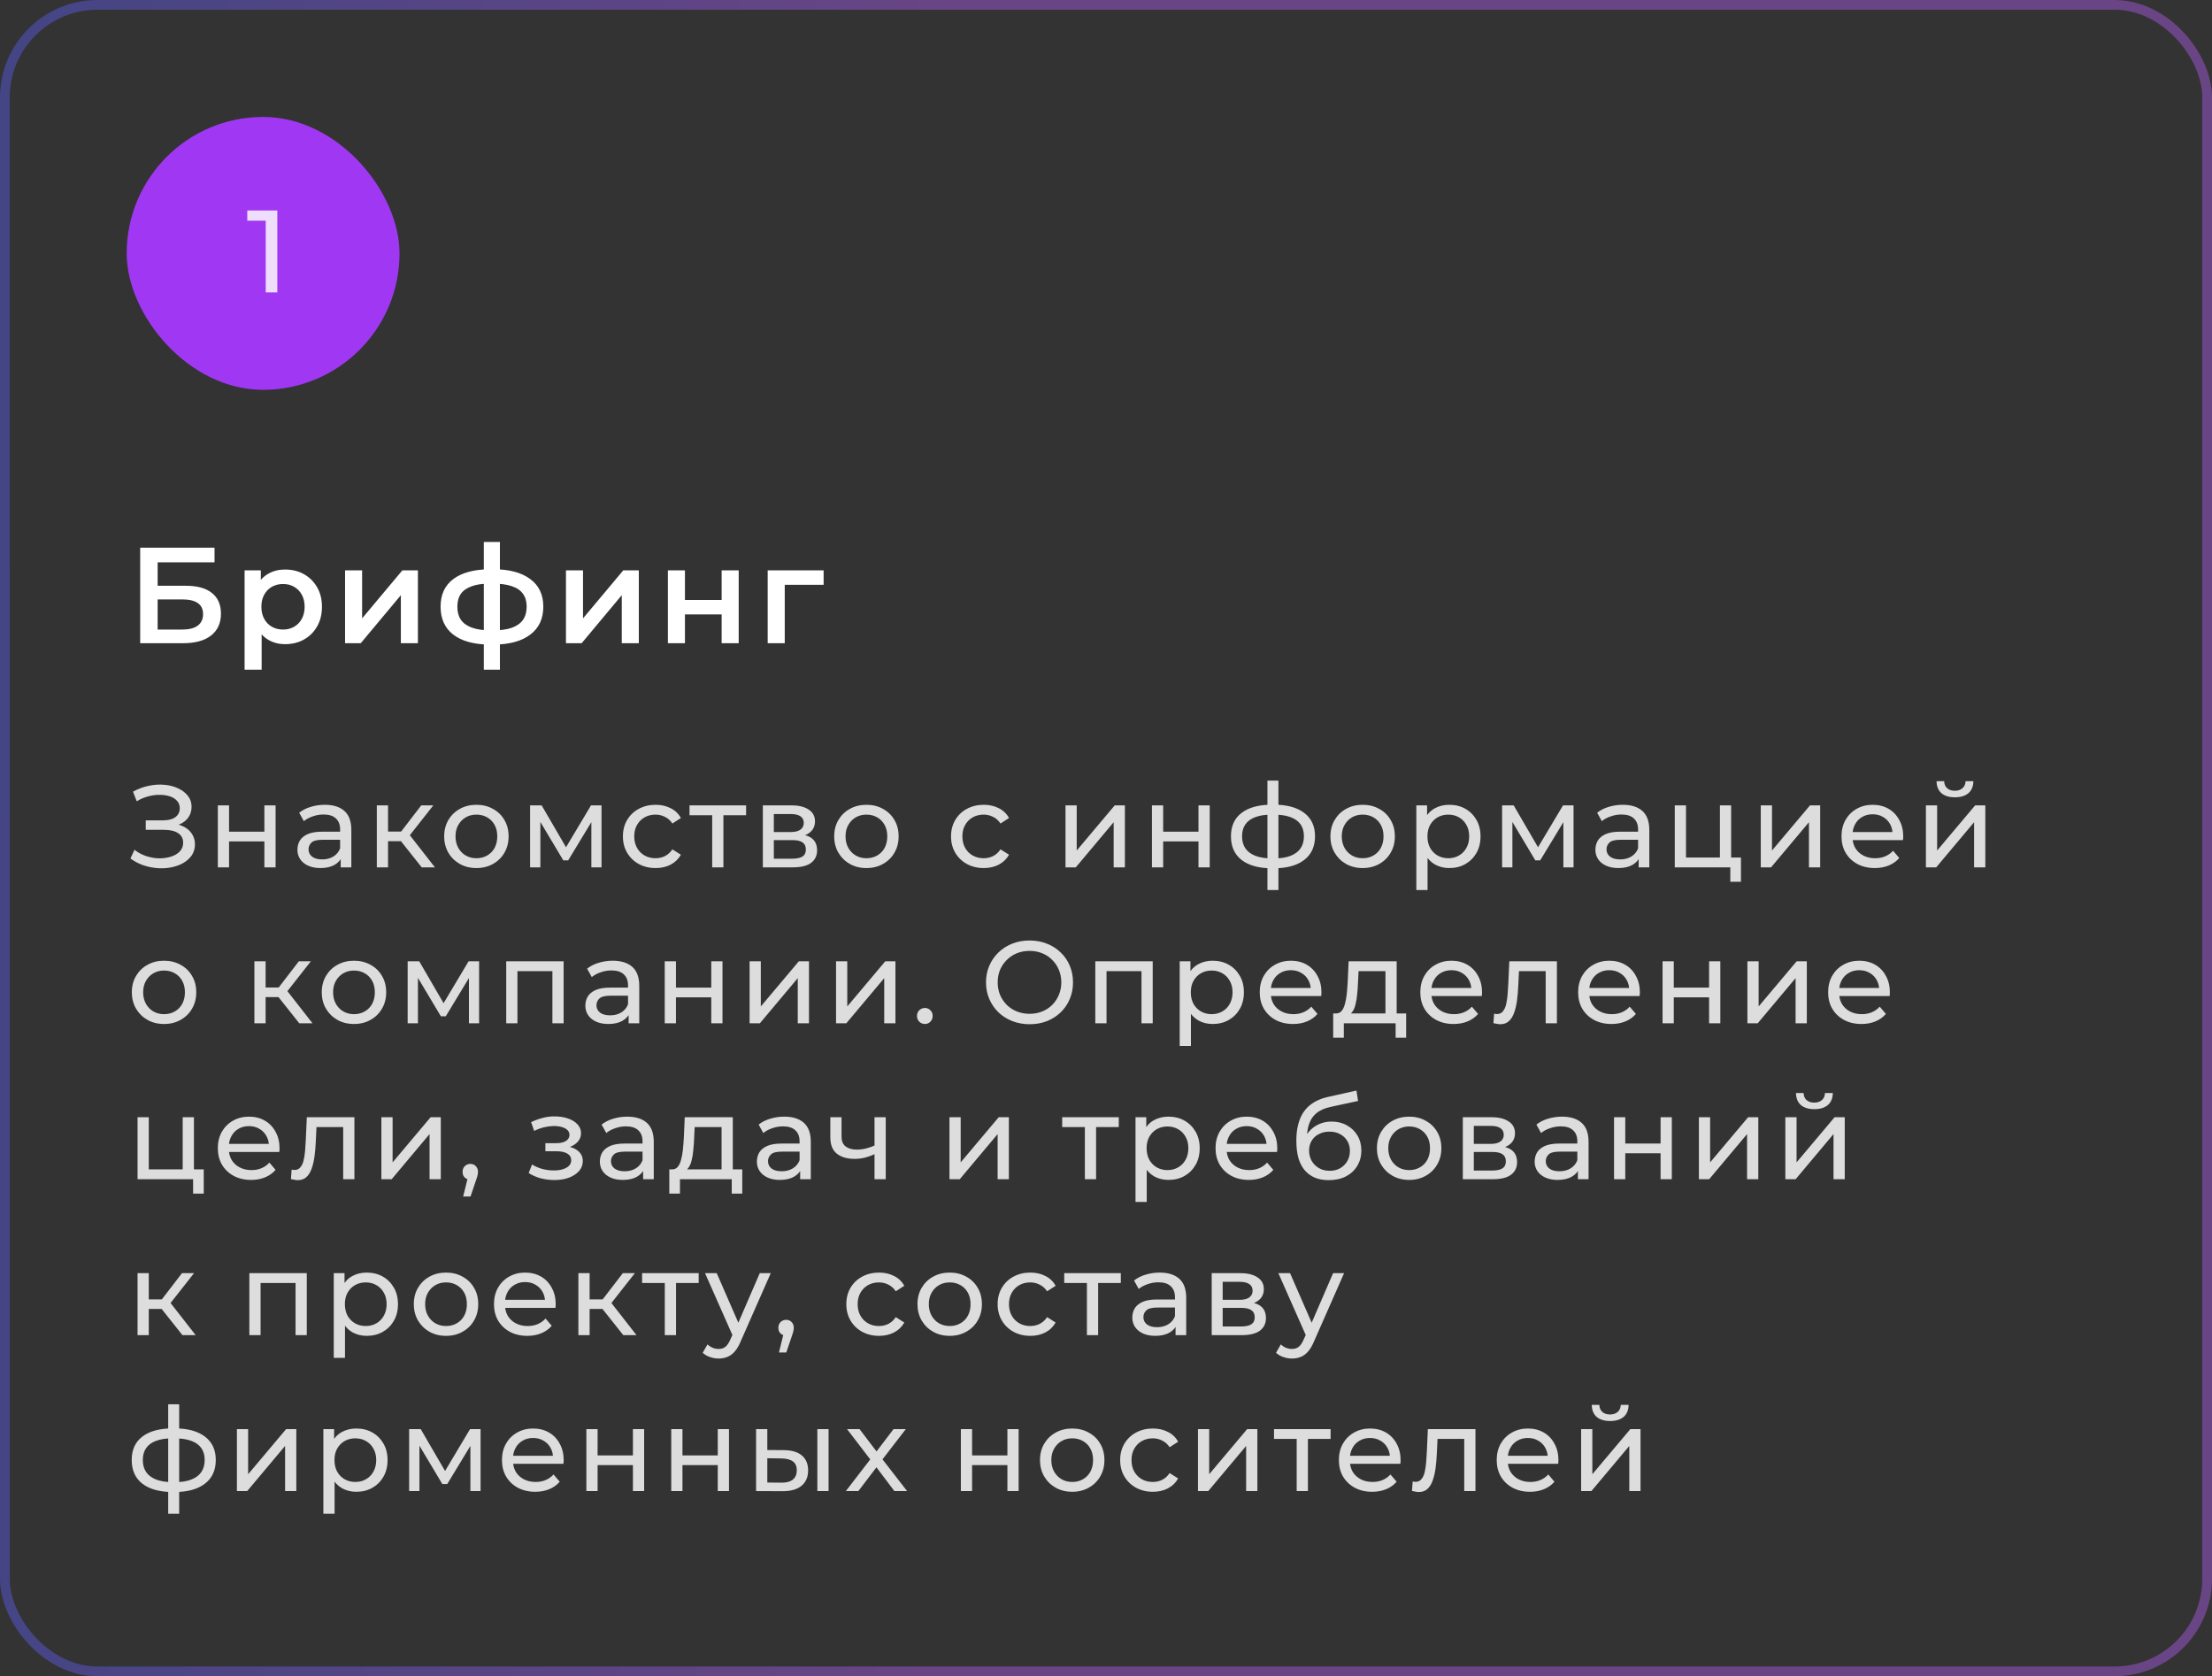 <?xml version="1.0" encoding="UTF-8"?> <svg xmlns="http://www.w3.org/2000/svg" width="227" height="172" viewBox="0 0 227 172" fill="none"><rect x="0" y="0" width="227" height="172" fill="#333333" stroke="none"/> <path d="M14.386 66V56.2H22.016V57.698H16.178V60.106H19.076C20.252 60.106 21.143 60.353 21.75 60.848C22.366 61.333 22.674 62.043 22.674 62.976C22.674 63.937 22.333 64.684 21.652 65.216C20.98 65.739 20.028 66 18.796 66H14.386ZM16.178 64.6H18.698C19.398 64.6 19.93 64.465 20.294 64.194C20.658 63.923 20.84 63.531 20.84 63.018C20.84 62.01 20.126 61.506 18.698 61.506H16.178V64.6ZM29.245 66.098C28.638 66.098 28.083 65.958 27.579 65.678C27.084 65.398 26.688 64.978 26.389 64.418C26.1 63.849 25.955 63.13 25.955 62.262C25.955 61.385 26.095 60.666 26.375 60.106C26.664 59.546 27.056 59.131 27.551 58.86C28.046 58.58 28.61 58.44 29.245 58.44C29.982 58.44 30.631 58.599 31.191 58.916C31.76 59.233 32.208 59.677 32.535 60.246C32.871 60.815 33.039 61.487 33.039 62.262C33.039 63.037 32.871 63.713 32.535 64.292C32.208 64.861 31.76 65.305 31.191 65.622C30.631 65.939 29.982 66.098 29.245 66.098ZM25.101 68.716V58.524H26.767V60.288L26.711 62.276L26.851 64.264V68.716H25.101ZM29.049 64.6C29.469 64.6 29.842 64.507 30.169 64.32C30.505 64.133 30.771 63.863 30.967 63.508C31.163 63.153 31.261 62.738 31.261 62.262C31.261 61.777 31.163 61.361 30.967 61.016C30.771 60.661 30.505 60.391 30.169 60.204C29.842 60.017 29.469 59.924 29.049 59.924C28.629 59.924 28.251 60.017 27.915 60.204C27.579 60.391 27.313 60.661 27.117 61.016C26.921 61.361 26.823 61.777 26.823 62.262C26.823 62.738 26.921 63.153 27.117 63.508C27.313 63.863 27.579 64.133 27.915 64.32C28.251 64.507 28.629 64.6 29.049 64.6ZM35.411 66V58.524H37.161V63.452L41.291 58.524H42.887V66H41.137V61.072L37.021 66H35.411ZM50.617 66.14C50.607 66.14 50.565 66.14 50.491 66.14C50.425 66.14 50.36 66.14 50.295 66.14C50.239 66.14 50.201 66.14 50.183 66.14C48.605 66.121 47.383 65.781 46.515 65.118C45.647 64.446 45.213 63.489 45.213 62.248C45.213 61.016 45.647 60.073 46.515 59.42C47.383 58.767 48.619 58.431 50.225 58.412C50.243 58.412 50.281 58.412 50.337 58.412C50.402 58.412 50.463 58.412 50.519 58.412C50.584 58.412 50.621 58.412 50.631 58.412C52.245 58.412 53.501 58.743 54.397 59.406C55.302 60.059 55.755 61.007 55.755 62.248C55.755 63.499 55.302 64.46 54.397 65.132C53.501 65.804 52.241 66.14 50.617 66.14ZM50.561 64.684C51.354 64.684 52.007 64.595 52.521 64.418C53.034 64.231 53.417 63.961 53.669 63.606C53.921 63.242 54.047 62.789 54.047 62.248C54.047 61.716 53.921 61.277 53.669 60.932C53.417 60.577 53.034 60.316 52.521 60.148C52.007 59.971 51.354 59.882 50.561 59.882C50.542 59.882 50.495 59.882 50.421 59.882C50.355 59.882 50.313 59.882 50.295 59.882C49.52 59.882 48.885 59.975 48.391 60.162C47.896 60.339 47.527 60.601 47.285 60.946C47.051 61.291 46.935 61.725 46.935 62.248C46.935 62.78 47.051 63.223 47.285 63.578C47.527 63.933 47.896 64.203 48.391 64.39C48.895 64.577 49.529 64.675 50.295 64.684C50.313 64.684 50.355 64.684 50.421 64.684C50.495 64.684 50.542 64.684 50.561 64.684ZM49.651 68.716V55.612H51.303V68.716H49.651ZM58.081 66V58.524H59.831V63.452L63.961 58.524H65.557V66H63.807V61.072L59.691 66H58.081ZM68.541 66V58.524H70.291V61.562H74.057V58.524H75.807V66H74.057V63.046H70.291V66H68.541ZM78.782 66V58.524H84.522V60.008H80.126L80.532 59.616V66H78.782Z" fill="white"></path> <path opacity="0.83" d="M13.384 88.088L13.804 87.2C14.172 87.488 14.576 87.704 15.016 87.848C15.464 87.992 15.908 88.068 16.348 88.076C16.788 88.076 17.192 88.016 17.56 87.896C17.936 87.776 18.236 87.596 18.46 87.356C18.684 87.116 18.796 86.82 18.796 86.468C18.796 86.036 18.62 85.708 18.268 85.484C17.924 85.26 17.444 85.148 16.828 85.148H14.956V84.176H16.744C17.28 84.176 17.696 84.068 17.992 83.852C18.296 83.628 18.448 83.32 18.448 82.928C18.448 82.632 18.356 82.384 18.172 82.184C17.996 81.976 17.752 81.82 17.44 81.716C17.136 81.612 16.788 81.56 16.396 81.56C16.012 81.552 15.616 81.604 15.208 81.716C14.8 81.82 14.408 81.988 14.032 82.22L13.648 81.236C14.16 80.948 14.692 80.748 15.244 80.636C15.804 80.516 16.344 80.48 16.864 80.528C17.384 80.568 17.852 80.688 18.268 80.888C18.692 81.08 19.028 81.336 19.276 81.656C19.532 81.968 19.66 82.344 19.66 82.784C19.66 83.184 19.556 83.54 19.348 83.852C19.14 84.156 18.852 84.392 18.484 84.56C18.116 84.72 17.688 84.8 17.2 84.8L17.248 84.476C17.808 84.476 18.292 84.568 18.7 84.752C19.116 84.928 19.436 85.18 19.66 85.508C19.892 85.836 20.008 86.216 20.008 86.648C20.008 87.056 19.904 87.42 19.696 87.74C19.488 88.052 19.204 88.316 18.844 88.532C18.492 88.74 18.088 88.892 17.632 88.988C17.184 89.084 16.712 89.116 16.216 89.084C15.72 89.052 15.228 88.956 14.74 88.796C14.26 88.636 13.808 88.4 13.384 88.088ZM22.355 89V82.64H23.507V85.34H27.131V82.64H28.283V89H27.131V86.336H23.507V89H22.355ZM34.963 89V87.656L34.903 87.404V85.112C34.903 84.624 34.759 84.248 34.471 83.984C34.191 83.712 33.767 83.576 33.199 83.576C32.823 83.576 32.455 83.64 32.095 83.768C31.735 83.888 31.431 84.052 31.183 84.26L30.703 83.396C31.031 83.132 31.423 82.932 31.879 82.796C32.343 82.652 32.827 82.58 33.331 82.58C34.203 82.58 34.875 82.792 35.347 83.216C35.819 83.64 36.055 84.288 36.055 85.16V89H34.963ZM32.875 89.072C32.403 89.072 31.987 88.992 31.627 88.832C31.275 88.672 31.003 88.452 30.811 88.172C30.619 87.884 30.523 87.56 30.523 87.2C30.523 86.856 30.603 86.544 30.763 86.264C30.931 85.984 31.199 85.76 31.567 85.592C31.943 85.424 32.447 85.34 33.079 85.34H35.095V86.168H33.127C32.551 86.168 32.163 86.264 31.963 86.456C31.763 86.648 31.663 86.88 31.663 87.152C31.663 87.464 31.787 87.716 32.035 87.908C32.283 88.092 32.627 88.184 33.067 88.184C33.499 88.184 33.875 88.088 34.195 87.896C34.523 87.704 34.759 87.424 34.903 87.056L35.131 87.848C34.979 88.224 34.711 88.524 34.327 88.748C33.943 88.964 33.459 89.072 32.875 89.072ZM43.278 89L40.818 85.904L41.766 85.328L44.634 89H43.278ZM38.67 89V82.64H39.822V89H38.67ZM39.474 86.312V85.328H41.574V86.312H39.474ZM41.862 85.952L40.794 85.808L43.23 82.64H44.466L41.862 85.952ZM48.895 89.072C48.255 89.072 47.687 88.932 47.191 88.652C46.694 88.372 46.303 87.988 46.014 87.5C45.727 87.004 45.583 86.444 45.583 85.82C45.583 85.188 45.727 84.628 46.014 84.14C46.303 83.652 46.694 83.272 47.191 83C47.687 82.72 48.255 82.58 48.895 82.58C49.526 82.58 50.09 82.72 50.587 83C51.09 83.272 51.483 83.652 51.763 84.14C52.05 84.62 52.194 85.18 52.194 85.82C52.194 86.452 52.05 87.012 51.763 87.5C51.483 87.988 51.09 88.372 50.587 88.652C50.09 88.932 49.526 89.072 48.895 89.072ZM48.895 88.064C49.303 88.064 49.666 87.972 49.986 87.788C50.315 87.604 50.571 87.344 50.755 87.008C50.938 86.664 51.031 86.268 51.031 85.82C51.031 85.364 50.938 84.972 50.755 84.644C50.571 84.308 50.315 84.048 49.986 83.864C49.666 83.68 49.303 83.588 48.895 83.588C48.486 83.588 48.123 83.68 47.803 83.864C47.483 84.048 47.227 84.308 47.035 84.644C46.843 84.972 46.746 85.364 46.746 85.82C46.746 86.268 46.843 86.664 47.035 87.008C47.227 87.344 47.483 87.604 47.803 87.788C48.123 87.972 48.486 88.064 48.895 88.064ZM54.398 89V82.64H55.586L58.322 87.344H57.842L60.65 82.64H61.73V89H60.686V83.936L60.878 84.044L58.31 88.28H57.806L55.226 83.96L55.454 83.912V89H54.398ZM67.284 89.072C66.636 89.072 66.056 88.932 65.544 88.652C65.04 88.372 64.644 87.988 64.356 87.5C64.068 87.012 63.924 86.452 63.924 85.82C63.924 85.188 64.068 84.628 64.356 84.14C64.644 83.652 65.04 83.272 65.544 83C66.056 82.72 66.636 82.58 67.284 82.58C67.86 82.58 68.372 82.696 68.82 82.928C69.276 83.152 69.628 83.488 69.876 83.936L69 84.5C68.792 84.188 68.536 83.96 68.232 83.816C67.936 83.664 67.616 83.588 67.272 83.588C66.856 83.588 66.484 83.68 66.156 83.864C65.828 84.048 65.568 84.308 65.376 84.644C65.184 84.972 65.088 85.364 65.088 85.82C65.088 86.276 65.184 86.672 65.376 87.008C65.568 87.344 65.828 87.604 66.156 87.788C66.484 87.972 66.856 88.064 67.272 88.064C67.616 88.064 67.936 87.992 68.232 87.848C68.536 87.696 68.792 87.464 69 87.152L69.876 87.704C69.628 88.144 69.276 88.484 68.82 88.724C68.372 88.956 67.86 89.072 67.284 89.072ZM73.086 89V83.348L73.374 83.648H70.758V82.64H76.566V83.648H73.962L74.238 83.348V89H73.086ZM78.284 89V82.64H81.236C81.98 82.64 82.564 82.784 82.988 83.072C83.42 83.352 83.636 83.752 83.636 84.272C83.636 84.792 83.432 85.196 83.024 85.484C82.624 85.764 82.092 85.904 81.428 85.904L81.608 85.592C82.368 85.592 82.932 85.732 83.3 86.012C83.668 86.292 83.852 86.704 83.852 87.248C83.852 87.8 83.644 88.232 83.228 88.544C82.82 88.848 82.192 89 81.344 89H78.284ZM79.412 88.112H81.26C81.74 88.112 82.1 88.04 82.34 87.896C82.58 87.744 82.7 87.504 82.7 87.176C82.7 86.84 82.588 86.596 82.364 86.444C82.148 86.284 81.804 86.204 81.332 86.204H79.412V88.112ZM79.412 85.376H81.14C81.58 85.376 81.912 85.296 82.136 85.136C82.368 84.968 82.484 84.736 82.484 84.44C82.484 84.136 82.368 83.908 82.136 83.756C81.912 83.604 81.58 83.528 81.14 83.528H79.412V85.376ZM88.919 89.072C88.279 89.072 87.711 88.932 87.215 88.652C86.719 88.372 86.327 87.988 86.039 87.5C85.751 87.004 85.607 86.444 85.607 85.82C85.607 85.188 85.751 84.628 86.039 84.14C86.327 83.652 86.719 83.272 87.215 83C87.711 82.72 88.279 82.58 88.919 82.58C89.551 82.58 90.115 82.72 90.611 83C91.115 83.272 91.507 83.652 91.787 84.14C92.075 84.62 92.219 85.18 92.219 85.82C92.219 86.452 92.075 87.012 91.787 87.5C91.507 87.988 91.115 88.372 90.611 88.652C90.115 88.932 89.551 89.072 88.919 89.072ZM88.919 88.064C89.327 88.064 89.691 87.972 90.011 87.788C90.339 87.604 90.595 87.344 90.779 87.008C90.963 86.664 91.055 86.268 91.055 85.82C91.055 85.364 90.963 84.972 90.779 84.644C90.595 84.308 90.339 84.048 90.011 83.864C89.691 83.68 89.327 83.588 88.919 83.588C88.511 83.588 88.147 83.68 87.827 83.864C87.507 84.048 87.251 84.308 87.059 84.644C86.867 84.972 86.771 85.364 86.771 85.82C86.771 86.268 86.867 86.664 87.059 87.008C87.251 87.344 87.507 87.604 87.827 87.788C88.147 87.972 88.511 88.064 88.919 88.064ZM100.957 89.072C100.309 89.072 99.729 88.932 99.217 88.652C98.713 88.372 98.317 87.988 98.029 87.5C97.741 87.012 97.597 86.452 97.597 85.82C97.597 85.188 97.741 84.628 98.029 84.14C98.317 83.652 98.713 83.272 99.217 83C99.729 82.72 100.309 82.58 100.957 82.58C101.533 82.58 102.045 82.696 102.493 82.928C102.949 83.152 103.301 83.488 103.549 83.936L102.673 84.5C102.465 84.188 102.209 83.96 101.905 83.816C101.609 83.664 101.289 83.588 100.945 83.588C100.529 83.588 100.157 83.68 99.829 83.864C99.501 84.048 99.241 84.308 99.049 84.644C98.857 84.972 98.761 85.364 98.761 85.82C98.761 86.276 98.857 86.672 99.049 87.008C99.241 87.344 99.501 87.604 99.829 87.788C100.157 87.972 100.529 88.064 100.945 88.064C101.289 88.064 101.609 87.992 101.905 87.848C102.209 87.696 102.465 87.464 102.673 87.152L103.549 87.704C103.301 88.144 102.949 88.484 102.493 88.724C102.045 88.956 101.533 89.072 100.957 89.072ZM109.343 89V82.64H110.495V87.272L114.395 82.64H115.439V89H114.287V84.368L110.399 89H109.343ZM118.215 89V82.64H119.367V85.34H122.991V82.64H124.143V89H122.991V86.336H119.367V89H118.215ZM130.715 89.096C130.707 89.096 130.679 89.096 130.631 89.096C130.591 89.096 130.551 89.096 130.511 89.096C130.471 89.096 130.447 89.096 130.439 89.096C129.135 89.08 128.123 88.792 127.403 88.232C126.683 87.664 126.323 86.856 126.323 85.808C126.323 84.768 126.683 83.972 127.403 83.42C128.131 82.86 129.155 82.576 130.475 82.568C130.491 82.568 130.515 82.568 130.547 82.568C130.587 82.568 130.623 82.568 130.655 82.568C130.695 82.568 130.719 82.568 130.727 82.568C132.063 82.568 133.099 82.848 133.835 83.408C134.579 83.968 134.951 84.768 134.951 85.808C134.951 86.864 134.579 87.676 133.835 88.244C133.091 88.812 132.051 89.096 130.715 89.096ZM130.691 88.088C131.387 88.088 131.963 88 132.419 87.824C132.883 87.648 133.231 87.392 133.463 87.056C133.695 86.72 133.811 86.304 133.811 85.808C133.811 85.32 133.695 84.912 133.463 84.584C133.231 84.256 132.883 84.008 132.419 83.84C131.963 83.672 131.387 83.588 130.691 83.588C130.675 83.588 130.643 83.588 130.595 83.588C130.547 83.588 130.519 83.588 130.511 83.588C129.831 83.588 129.263 83.676 128.807 83.852C128.359 84.02 128.023 84.268 127.799 84.596C127.575 84.924 127.463 85.328 127.463 85.808C127.463 86.296 127.575 86.708 127.799 87.044C128.031 87.38 128.371 87.636 128.819 87.812C129.275 87.988 129.839 88.08 130.511 88.088C130.527 88.088 130.555 88.088 130.595 88.088C130.643 88.088 130.675 88.088 130.691 88.088ZM130.067 91.328V80.096H131.195V91.328H130.067ZM139.843 89.072C139.203 89.072 138.635 88.932 138.139 88.652C137.643 88.372 137.251 87.988 136.963 87.5C136.675 87.004 136.531 86.444 136.531 85.82C136.531 85.188 136.675 84.628 136.963 84.14C137.251 83.652 137.643 83.272 138.139 83C138.635 82.72 139.203 82.58 139.843 82.58C140.475 82.58 141.039 82.72 141.535 83C142.039 83.272 142.431 83.652 142.711 84.14C142.999 84.62 143.143 85.18 143.143 85.82C143.143 86.452 142.999 87.012 142.711 87.5C142.431 87.988 142.039 88.372 141.535 88.652C141.039 88.932 140.475 89.072 139.843 89.072ZM139.843 88.064C140.251 88.064 140.615 87.972 140.935 87.788C141.263 87.604 141.519 87.344 141.703 87.008C141.887 86.664 141.979 86.268 141.979 85.82C141.979 85.364 141.887 84.972 141.703 84.644C141.519 84.308 141.263 84.048 140.935 83.864C140.615 83.68 140.251 83.588 139.843 83.588C139.435 83.588 139.071 83.68 138.751 83.864C138.431 84.048 138.175 84.308 137.983 84.644C137.791 84.972 137.695 85.364 137.695 85.82C137.695 86.268 137.791 86.664 137.983 87.008C138.175 87.344 138.431 87.604 138.751 87.788C139.071 87.972 139.435 88.064 139.843 88.064ZM148.719 89.072C148.191 89.072 147.707 88.952 147.267 88.712C146.835 88.464 146.487 88.1 146.223 87.62C145.967 87.14 145.839 86.54 145.839 85.82C145.839 85.1 145.963 84.5 146.211 84.02C146.467 83.54 146.811 83.18 147.243 82.94C147.683 82.7 148.175 82.58 148.719 82.58C149.343 82.58 149.895 82.716 150.375 82.988C150.855 83.26 151.235 83.64 151.515 84.128C151.795 84.608 151.935 85.172 151.935 85.82C151.935 86.468 151.795 87.036 151.515 87.524C151.235 88.012 150.855 88.392 150.375 88.664C149.895 88.936 149.343 89.072 148.719 89.072ZM145.347 91.328V82.64H146.451V84.356L146.379 85.832L146.499 87.308V91.328H145.347ZM148.623 88.064C149.031 88.064 149.395 87.972 149.715 87.788C150.043 87.604 150.299 87.344 150.483 87.008C150.675 86.664 150.771 86.268 150.771 85.82C150.771 85.364 150.675 84.972 150.483 84.644C150.299 84.308 150.043 84.048 149.715 83.864C149.395 83.68 149.031 83.588 148.623 83.588C148.223 83.588 147.859 83.68 147.531 83.864C147.211 84.048 146.955 84.308 146.763 84.644C146.579 84.972 146.487 85.364 146.487 85.82C146.487 86.268 146.579 86.664 146.763 87.008C146.955 87.344 147.211 87.604 147.531 87.788C147.859 87.972 148.223 88.064 148.623 88.064ZM154.149 89V82.64H155.337L158.073 87.344H157.593L160.401 82.64H161.481V89H160.437V83.936L160.629 84.044L158.061 88.28H157.557L154.977 83.96L155.205 83.912V89H154.149ZM168.163 89V87.656L168.103 87.404V85.112C168.103 84.624 167.959 84.248 167.671 83.984C167.391 83.712 166.967 83.576 166.399 83.576C166.023 83.576 165.655 83.64 165.295 83.768C164.935 83.888 164.631 84.052 164.383 84.26L163.903 83.396C164.231 83.132 164.623 82.932 165.079 82.796C165.543 82.652 166.027 82.58 166.531 82.58C167.403 82.58 168.075 82.792 168.547 83.216C169.019 83.64 169.255 84.288 169.255 85.16V89H168.163ZM166.075 89.072C165.603 89.072 165.187 88.992 164.827 88.832C164.475 88.672 164.203 88.452 164.011 88.172C163.819 87.884 163.723 87.56 163.723 87.2C163.723 86.856 163.803 86.544 163.963 86.264C164.131 85.984 164.399 85.76 164.767 85.592C165.143 85.424 165.647 85.34 166.279 85.34H168.295V86.168H166.327C165.751 86.168 165.363 86.264 165.163 86.456C164.963 86.648 164.863 86.88 164.863 87.152C164.863 87.464 164.987 87.716 165.235 87.908C165.483 88.092 165.827 88.184 166.267 88.184C166.699 88.184 167.075 88.088 167.395 87.896C167.723 87.704 167.959 87.424 168.103 87.056L168.331 87.848C168.179 88.224 167.911 88.524 167.527 88.748C167.143 88.964 166.659 89.072 166.075 89.072ZM171.869 89V82.64H173.021V87.992H176.501V82.64H177.653V89H171.869ZM177.569 90.476V88.94L177.857 89H176.501V87.992H178.661V90.476H177.569ZM180.694 89V82.64H181.846V87.272L185.746 82.64H186.79V89H185.638V84.368L181.75 89H180.694ZM192.398 89.072C191.718 89.072 191.118 88.932 190.598 88.652C190.086 88.372 189.686 87.988 189.398 87.5C189.118 87.012 188.978 86.452 188.978 85.82C188.978 85.188 189.114 84.628 189.386 84.14C189.666 83.652 190.046 83.272 190.526 83C191.014 82.72 191.562 82.58 192.17 82.58C192.786 82.58 193.33 82.716 193.802 82.988C194.274 83.26 194.642 83.644 194.906 84.14C195.178 84.628 195.314 85.2 195.314 85.856C195.314 85.904 195.31 85.96 195.302 86.024C195.302 86.088 195.298 86.148 195.29 86.204H189.878V85.376H194.69L194.222 85.664C194.23 85.256 194.146 84.892 193.97 84.572C193.794 84.252 193.55 84.004 193.238 83.828C192.934 83.644 192.578 83.552 192.17 83.552C191.77 83.552 191.414 83.644 191.102 83.828C190.79 84.004 190.546 84.256 190.37 84.584C190.194 84.904 190.106 85.272 190.106 85.688V85.88C190.106 86.304 190.202 86.684 190.394 87.02C190.594 87.348 190.87 87.604 191.222 87.788C191.574 87.972 191.978 88.064 192.434 88.064C192.81 88.064 193.15 88 193.454 87.872C193.766 87.744 194.038 87.552 194.27 87.296L194.906 88.04C194.618 88.376 194.258 88.632 193.826 88.808C193.402 88.984 192.926 89.072 192.398 89.072ZM197.641 89V82.64H198.793V87.272L202.693 82.64H203.737V89H202.585V84.368L198.697 89H197.641ZM200.617 81.812C200.033 81.812 199.573 81.672 199.237 81.392C198.909 81.104 198.741 80.692 198.733 80.156H199.513C199.521 80.46 199.621 80.7 199.813 80.876C200.013 81.052 200.277 81.14 200.605 81.14C200.933 81.14 201.197 81.052 201.397 80.876C201.597 80.7 201.701 80.46 201.709 80.156H202.513C202.505 80.692 202.333 81.104 201.997 81.392C201.661 81.672 201.201 81.812 200.617 81.812ZM16.84 105.072C16.2 105.072 15.632 104.932 15.136 104.652C14.64 104.372 14.248 103.988 13.96 103.5C13.672 103.004 13.528 102.444 13.528 101.82C13.528 101.188 13.672 100.628 13.96 100.14C14.248 99.652 14.64 99.272 15.136 99C15.632 98.72 16.2 98.58 16.84 98.58C17.472 98.58 18.036 98.72 18.532 99C19.036 99.272 19.428 99.652 19.708 100.14C19.996 100.62 20.14 101.18 20.14 101.82C20.14 102.452 19.996 103.012 19.708 103.5C19.428 103.988 19.036 104.372 18.532 104.652C18.036 104.932 17.472 105.072 16.84 105.072ZM16.84 104.064C17.248 104.064 17.612 103.972 17.932 103.788C18.26 103.604 18.516 103.344 18.7 103.008C18.884 102.664 18.976 102.268 18.976 101.82C18.976 101.364 18.884 100.972 18.7 100.644C18.516 100.308 18.26 100.048 17.932 99.864C17.612 99.68 17.248 99.588 16.84 99.588C16.432 99.588 16.068 99.68 15.748 99.864C15.428 100.048 15.172 100.308 14.98 100.644C14.788 100.972 14.692 101.364 14.692 101.82C14.692 102.268 14.788 102.664 14.98 103.008C15.172 103.344 15.428 103.604 15.748 103.788C16.068 103.972 16.432 104.064 16.84 104.064ZM30.714 105L28.254 101.904L29.202 101.328L32.07 105H30.714ZM26.106 105V98.64H27.258V105H26.106ZM26.91 102.312V101.328H29.01V102.312H26.91ZM29.298 101.952L28.23 101.808L30.666 98.64H31.902L29.298 101.952ZM36.331 105.072C35.691 105.072 35.123 104.932 34.627 104.652C34.131 104.372 33.739 103.988 33.451 103.5C33.163 103.004 33.019 102.444 33.019 101.82C33.019 101.188 33.163 100.628 33.451 100.14C33.739 99.652 34.131 99.272 34.627 99C35.123 98.72 35.691 98.58 36.331 98.58C36.963 98.58 37.527 98.72 38.023 99C38.527 99.272 38.919 99.652 39.199 100.14C39.487 100.62 39.631 101.18 39.631 101.82C39.631 102.452 39.487 103.012 39.199 103.5C38.919 103.988 38.527 104.372 38.023 104.652C37.527 104.932 36.963 105.072 36.331 105.072ZM36.331 104.064C36.739 104.064 37.103 103.972 37.423 103.788C37.751 103.604 38.007 103.344 38.191 103.008C38.375 102.664 38.467 102.268 38.467 101.82C38.467 101.364 38.375 100.972 38.191 100.644C38.007 100.308 37.751 100.048 37.423 99.864C37.103 99.68 36.739 99.588 36.331 99.588C35.923 99.588 35.559 99.68 35.239 99.864C34.919 100.048 34.663 100.308 34.471 100.644C34.279 100.972 34.183 101.364 34.183 101.82C34.183 102.268 34.279 102.664 34.471 103.008C34.663 103.344 34.919 103.604 35.239 103.788C35.559 103.972 35.923 104.064 36.331 104.064ZM41.835 105V98.64H43.023L45.759 103.344H45.279L48.087 98.64H49.167V105H48.123V99.936L48.315 100.044L45.747 104.28H45.243L42.663 99.96L42.891 99.912V105H41.835ZM51.949 105V98.64H57.841V105H56.689V99.36L56.965 99.648H52.825L53.101 99.36V105H51.949ZM64.51 105V103.656L64.45 103.404V101.112C64.45 100.624 64.306 100.248 64.018 99.984C63.738 99.712 63.314 99.576 62.746 99.576C62.37 99.576 62.002 99.64 61.642 99.768C61.282 99.888 60.978 100.052 60.73 100.26L60.25 99.396C60.578 99.132 60.97 98.932 61.426 98.796C61.89 98.652 62.374 98.58 62.878 98.58C63.75 98.58 64.422 98.792 64.894 99.216C65.366 99.64 65.602 100.288 65.602 101.16V105H64.51ZM62.422 105.072C61.95 105.072 61.534 104.992 61.174 104.832C60.822 104.672 60.55 104.452 60.358 104.172C60.166 103.884 60.07 103.56 60.07 103.2C60.07 102.856 60.15 102.544 60.31 102.264C60.478 101.984 60.746 101.76 61.114 101.592C61.49 101.424 61.994 101.34 62.626 101.34H64.642V102.168H62.674C62.098 102.168 61.71 102.264 61.51 102.456C61.31 102.648 61.21 102.88 61.21 103.152C61.21 103.464 61.334 103.716 61.582 103.908C61.83 104.092 62.174 104.184 62.614 104.184C63.046 104.184 63.422 104.088 63.742 103.896C64.07 103.704 64.306 103.424 64.45 103.056L64.678 103.848C64.526 104.224 64.258 104.524 63.874 104.748C63.49 104.964 63.006 105.072 62.422 105.072ZM68.216 105V98.64H69.368V101.34H72.992V98.64H74.144V105H72.992V102.336H69.368V105H68.216ZM76.924 105V98.64H78.076V103.272L81.976 98.64H83.02V105H81.868V100.368L77.98 105H76.924ZM85.796 105V98.64H86.948V103.272L90.848 98.64H91.892V105H90.74V100.368L86.852 105H85.796ZM94.92 105.072C94.696 105.072 94.504 104.996 94.344 104.844C94.184 104.684 94.104 104.484 94.104 104.244C94.104 104.004 94.184 103.808 94.344 103.656C94.504 103.504 94.696 103.428 94.92 103.428C95.136 103.428 95.32 103.504 95.472 103.656C95.632 103.808 95.712 104.004 95.712 104.244C95.712 104.484 95.632 104.684 95.472 104.844C95.32 104.996 95.136 105.072 94.92 105.072ZM105.662 105.096C105.022 105.096 104.426 104.988 103.874 104.772C103.33 104.556 102.858 104.256 102.458 103.872C102.058 103.48 101.746 103.024 101.522 102.504C101.298 101.984 101.186 101.416 101.186 100.8C101.186 100.184 101.298 99.616 101.522 99.096C101.746 98.576 102.058 98.124 102.458 97.74C102.858 97.348 103.33 97.044 103.874 96.828C104.418 96.612 105.014 96.504 105.662 96.504C106.302 96.504 106.89 96.612 107.426 96.828C107.97 97.036 108.442 97.336 108.842 97.728C109.25 98.112 109.562 98.564 109.778 99.084C110.002 99.604 110.114 100.176 110.114 100.8C110.114 101.424 110.002 101.996 109.778 102.516C109.562 103.036 109.25 103.492 108.842 103.884C108.442 104.268 107.97 104.568 107.426 104.784C106.89 104.992 106.302 105.096 105.662 105.096ZM105.662 104.028C106.126 104.028 106.554 103.948 106.946 103.788C107.346 103.628 107.69 103.404 107.978 103.116C108.274 102.82 108.502 102.476 108.662 102.084C108.83 101.692 108.914 101.264 108.914 100.8C108.914 100.336 108.83 99.908 108.662 99.516C108.502 99.124 108.274 98.784 107.978 98.496C107.69 98.2 107.346 97.972 106.946 97.812C106.554 97.652 106.126 97.572 105.662 97.572C105.19 97.572 104.754 97.652 104.354 97.812C103.962 97.972 103.618 98.2 103.322 98.496C103.026 98.784 102.794 99.124 102.626 99.516C102.466 99.908 102.386 100.336 102.386 100.8C102.386 101.264 102.466 101.692 102.626 102.084C102.794 102.476 103.026 102.82 103.322 103.116C103.618 103.404 103.962 103.628 104.354 103.788C104.754 103.948 105.19 104.028 105.662 104.028ZM112.402 105V98.64H118.294V105H117.142V99.36L117.418 99.648H113.278L113.554 99.36V105H112.402ZM124.435 105.072C123.907 105.072 123.423 104.952 122.983 104.712C122.551 104.464 122.203 104.1 121.939 103.62C121.683 103.14 121.555 102.54 121.555 101.82C121.555 101.1 121.679 100.5 121.927 100.02C122.183 99.54 122.527 99.18 122.959 98.94C123.399 98.7 123.891 98.58 124.435 98.58C125.059 98.58 125.611 98.716 126.091 98.988C126.571 99.26 126.951 99.64 127.231 100.128C127.511 100.608 127.651 101.172 127.651 101.82C127.651 102.468 127.511 103.036 127.231 103.524C126.951 104.012 126.571 104.392 126.091 104.664C125.611 104.936 125.059 105.072 124.435 105.072ZM121.063 107.328V98.64H122.167V100.356L122.095 101.832L122.215 103.308V107.328H121.063ZM124.339 104.064C124.747 104.064 125.111 103.972 125.431 103.788C125.759 103.604 126.015 103.344 126.199 103.008C126.391 102.664 126.487 102.268 126.487 101.82C126.487 101.364 126.391 100.972 126.199 100.644C126.015 100.308 125.759 100.048 125.431 99.864C125.111 99.68 124.747 99.588 124.339 99.588C123.939 99.588 123.575 99.68 123.247 99.864C122.927 100.048 122.671 100.308 122.479 100.644C122.295 100.972 122.203 101.364 122.203 101.82C122.203 102.268 122.295 102.664 122.479 103.008C122.671 103.344 122.927 103.604 123.247 103.788C123.575 103.972 123.939 104.064 124.339 104.064ZM132.696 105.072C132.016 105.072 131.416 104.932 130.896 104.652C130.384 104.372 129.984 103.988 129.696 103.5C129.416 103.012 129.276 102.452 129.276 101.82C129.276 101.188 129.412 100.628 129.684 100.14C129.964 99.652 130.344 99.272 130.824 99C131.312 98.72 131.86 98.58 132.468 98.58C133.084 98.58 133.628 98.716 134.1 98.988C134.572 99.26 134.94 99.644 135.204 100.14C135.476 100.628 135.612 101.2 135.612 101.856C135.612 101.904 135.608 101.96 135.6 102.024C135.6 102.088 135.596 102.148 135.588 102.204H130.176V101.376H134.988L134.52 101.664C134.528 101.256 134.444 100.892 134.268 100.572C134.092 100.252 133.848 100.004 133.536 99.828C133.232 99.644 132.876 99.552 132.468 99.552C132.068 99.552 131.712 99.644 131.4 99.828C131.088 100.004 130.844 100.256 130.668 100.584C130.492 100.904 130.404 101.272 130.404 101.688V101.88C130.404 102.304 130.5 102.684 130.692 103.02C130.892 103.348 131.168 103.604 131.52 103.788C131.872 103.972 132.276 104.064 132.732 104.064C133.108 104.064 133.448 104 133.752 103.872C134.064 103.744 134.336 103.552 134.568 103.296L135.204 104.04C134.916 104.376 134.556 104.632 134.124 104.808C133.7 104.984 133.224 105.072 132.696 105.072ZM142.178 104.46V99.648H139.418L139.358 100.872C139.342 101.272 139.314 101.66 139.274 102.036C139.242 102.404 139.186 102.744 139.106 103.056C139.034 103.368 138.926 103.624 138.782 103.824C138.638 104.024 138.446 104.148 138.206 104.196L137.066 103.992C137.314 104 137.514 103.92 137.666 103.752C137.818 103.576 137.934 103.336 138.014 103.032C138.102 102.728 138.166 102.384 138.206 102C138.246 101.608 138.278 101.204 138.302 100.788L138.398 98.64H143.33V104.46H142.178ZM136.814 106.476V103.992H144.302V106.476H143.222V105H137.906V106.476H136.814ZM149.175 105.072C148.495 105.072 147.895 104.932 147.375 104.652C146.863 104.372 146.463 103.988 146.175 103.5C145.895 103.012 145.755 102.452 145.755 101.82C145.755 101.188 145.891 100.628 146.163 100.14C146.443 99.652 146.823 99.272 147.303 99C147.791 98.72 148.339 98.58 148.947 98.58C149.563 98.58 150.107 98.716 150.579 98.988C151.051 99.26 151.419 99.644 151.683 100.14C151.955 100.628 152.091 101.2 152.091 101.856C152.091 101.904 152.087 101.96 152.079 102.024C152.079 102.088 152.075 102.148 152.067 102.204H146.655V101.376H151.467L150.999 101.664C151.007 101.256 150.923 100.892 150.747 100.572C150.571 100.252 150.327 100.004 150.015 99.828C149.711 99.644 149.355 99.552 148.947 99.552C148.547 99.552 148.191 99.644 147.879 99.828C147.567 100.004 147.323 100.256 147.147 100.584C146.971 100.904 146.883 101.272 146.883 101.688V101.88C146.883 102.304 146.979 102.684 147.171 103.02C147.371 103.348 147.647 103.604 147.999 103.788C148.351 103.972 148.755 104.064 149.211 104.064C149.587 104.064 149.927 104 150.231 103.872C150.543 103.744 150.815 103.552 151.047 103.296L151.683 104.04C151.395 104.376 151.035 104.632 150.603 104.808C150.179 104.984 149.703 105.072 149.175 105.072ZM153.257 104.988L153.329 104.016C153.385 104.024 153.437 104.032 153.485 104.04C153.533 104.048 153.577 104.052 153.617 104.052C153.873 104.052 154.073 103.964 154.217 103.788C154.369 103.612 154.481 103.38 154.553 103.092C154.625 102.796 154.677 102.464 154.709 102.096C154.741 101.728 154.765 101.36 154.781 100.992L154.889 98.64H159.773V105H158.621V99.312L158.897 99.648H155.633L155.897 99.3L155.813 101.064C155.789 101.624 155.745 102.148 155.681 102.636C155.617 103.124 155.517 103.552 155.381 103.92C155.253 104.288 155.073 104.576 154.841 104.784C154.617 104.992 154.325 105.096 153.965 105.096C153.861 105.096 153.749 105.084 153.629 105.06C153.517 105.044 153.393 105.02 153.257 104.988ZM165.372 105.072C164.692 105.072 164.092 104.932 163.572 104.652C163.06 104.372 162.66 103.988 162.372 103.5C162.092 103.012 161.952 102.452 161.952 101.82C161.952 101.188 162.088 100.628 162.36 100.14C162.64 99.652 163.02 99.272 163.5 99C163.988 98.72 164.536 98.58 165.144 98.58C165.76 98.58 166.304 98.716 166.776 98.988C167.248 99.26 167.616 99.644 167.88 100.14C168.152 100.628 168.288 101.2 168.288 101.856C168.288 101.904 168.284 101.96 168.276 102.024C168.276 102.088 168.272 102.148 168.264 102.204H162.852V101.376H167.664L167.196 101.664C167.204 101.256 167.12 100.892 166.944 100.572C166.768 100.252 166.524 100.004 166.212 99.828C165.908 99.644 165.552 99.552 165.144 99.552C164.744 99.552 164.388 99.644 164.076 99.828C163.764 100.004 163.52 100.256 163.344 100.584C163.168 100.904 163.08 101.272 163.08 101.688V101.88C163.08 102.304 163.176 102.684 163.368 103.02C163.568 103.348 163.844 103.604 164.196 103.788C164.548 103.972 164.952 104.064 165.408 104.064C165.784 104.064 166.124 104 166.428 103.872C166.74 103.744 167.012 103.552 167.244 103.296L167.88 104.04C167.592 104.376 167.232 104.632 166.8 104.808C166.376 104.984 165.9 105.072 165.372 105.072ZM170.615 105V98.64H171.767V101.34H175.391V98.64H176.543V105H175.391V102.336H171.767V105H170.615ZM179.323 105V98.64H180.475V103.272L184.375 98.64H185.419V105H184.267V100.368L180.379 105H179.323ZM191.027 105.072C190.347 105.072 189.747 104.932 189.227 104.652C188.715 104.372 188.315 103.988 188.027 103.5C187.747 103.012 187.607 102.452 187.607 101.82C187.607 101.188 187.743 100.628 188.015 100.14C188.295 99.652 188.675 99.272 189.155 99C189.643 98.72 190.191 98.58 190.799 98.58C191.415 98.58 191.959 98.716 192.431 98.988C192.903 99.26 193.271 99.644 193.535 100.14C193.807 100.628 193.943 101.2 193.943 101.856C193.943 101.904 193.939 101.96 193.931 102.024C193.931 102.088 193.927 102.148 193.919 102.204H188.507V101.376H193.319L192.851 101.664C192.859 101.256 192.775 100.892 192.599 100.572C192.423 100.252 192.179 100.004 191.867 99.828C191.563 99.644 191.207 99.552 190.799 99.552C190.399 99.552 190.043 99.644 189.731 99.828C189.419 100.004 189.175 100.256 188.999 100.584C188.823 100.904 188.735 101.272 188.735 101.688V101.88C188.735 102.304 188.831 102.684 189.023 103.02C189.223 103.348 189.499 103.604 189.851 103.788C190.203 103.972 190.607 104.064 191.063 104.064C191.439 104.064 191.779 104 192.083 103.872C192.395 103.744 192.667 103.552 192.899 103.296L193.535 104.04C193.247 104.376 192.887 104.632 192.455 104.808C192.031 104.984 191.555 105.072 191.027 105.072ZM14.116 121V114.64H15.268V119.992H18.748V114.64H19.9V121H14.116ZM19.816 122.476V120.94L20.104 121H18.748V119.992H20.908V122.476H19.816ZM25.773 121.072C25.093 121.072 24.493 120.932 23.973 120.652C23.461 120.372 23.061 119.988 22.773 119.5C22.493 119.012 22.353 118.452 22.353 117.82C22.353 117.188 22.489 116.628 22.761 116.14C23.041 115.652 23.421 115.272 23.901 115C24.389 114.72 24.937 114.58 25.545 114.58C26.161 114.58 26.705 114.716 27.177 114.988C27.649 115.26 28.017 115.644 28.281 116.14C28.553 116.628 28.689 117.2 28.689 117.856C28.689 117.904 28.685 117.96 28.677 118.024C28.677 118.088 28.673 118.148 28.665 118.204H23.253V117.376H28.065L27.597 117.664C27.605 117.256 27.521 116.892 27.345 116.572C27.169 116.252 26.925 116.004 26.613 115.828C26.309 115.644 25.953 115.552 25.545 115.552C25.145 115.552 24.789 115.644 24.477 115.828C24.165 116.004 23.921 116.256 23.745 116.584C23.569 116.904 23.481 117.272 23.481 117.688V117.88C23.481 118.304 23.577 118.684 23.769 119.02C23.969 119.348 24.245 119.604 24.597 119.788C24.949 119.972 25.353 120.064 25.809 120.064C26.185 120.064 26.525 120 26.829 119.872C27.141 119.744 27.413 119.552 27.645 119.296L28.281 120.04C27.993 120.376 27.633 120.632 27.201 120.808C26.777 120.984 26.301 121.072 25.773 121.072ZM29.855 120.988L29.927 120.016C29.983 120.024 30.035 120.032 30.083 120.04C30.131 120.048 30.175 120.052 30.215 120.052C30.471 120.052 30.671 119.964 30.815 119.788C30.967 119.612 31.079 119.38 31.151 119.092C31.223 118.796 31.275 118.464 31.307 118.096C31.339 117.728 31.363 117.36 31.379 116.992L31.487 114.64H36.371V121H35.219V115.312L35.495 115.648H32.231L32.495 115.3L32.411 117.064C32.387 117.624 32.343 118.148 32.279 118.636C32.215 119.124 32.115 119.552 31.979 119.92C31.851 120.288 31.671 120.576 31.439 120.784C31.215 120.992 30.923 121.096 30.563 121.096C30.459 121.096 30.347 121.084 30.227 121.06C30.115 121.044 29.991 121.02 29.855 120.988ZM39.138 121V114.64H40.29V119.272L44.19 114.64H45.234V121H44.082V116.368L40.194 121H39.138ZM47.53 122.776L48.13 120.352L48.286 121.048C48.054 121.048 47.858 120.976 47.698 120.832C47.546 120.688 47.47 120.492 47.47 120.244C47.47 120.004 47.546 119.808 47.698 119.656C47.858 119.504 48.05 119.428 48.274 119.428C48.506 119.428 48.694 119.508 48.838 119.668C48.982 119.82 49.054 120.012 49.054 120.244C49.054 120.324 49.046 120.404 49.03 120.484C49.022 120.556 49.002 120.644 48.97 120.748C48.946 120.844 48.906 120.964 48.85 121.108L48.286 122.776H47.53ZM56.892 121.084C56.412 121.084 55.94 121.024 55.476 120.904C55.02 120.776 54.612 120.596 54.252 120.364L54.6 119.488C54.904 119.68 55.252 119.832 55.644 119.944C56.036 120.048 56.432 120.1 56.832 120.1C57.2 120.1 57.516 120.056 57.78 119.968C58.052 119.88 58.26 119.76 58.404 119.608C58.548 119.448 58.62 119.264 58.62 119.056C58.62 118.76 58.488 118.532 58.224 118.372C57.96 118.212 57.592 118.132 57.12 118.132H55.968V117.304H57.048C57.328 117.304 57.572 117.272 57.78 117.208C57.988 117.144 58.148 117.048 58.26 116.92C58.38 116.784 58.44 116.628 58.44 116.452C58.44 116.26 58.372 116.096 58.236 115.96C58.1 115.824 57.908 115.72 57.66 115.648C57.42 115.576 57.136 115.54 56.808 115.54C56.488 115.548 56.16 115.592 55.824 115.672C55.496 115.752 55.16 115.876 54.816 116.044L54.504 115.144C54.888 114.96 55.264 114.82 55.632 114.724C56.008 114.62 56.38 114.564 56.748 114.556C57.3 114.54 57.792 114.604 58.224 114.748C58.656 114.884 58.996 115.084 59.244 115.348C59.5 115.612 59.628 115.924 59.628 116.284C59.628 116.588 59.532 116.86 59.34 117.1C59.148 117.332 58.892 117.516 58.572 117.652C58.252 117.788 57.884 117.856 57.468 117.856L57.516 117.58C58.228 117.58 58.788 117.72 59.196 118C59.604 118.28 59.808 118.66 59.808 119.14C59.808 119.524 59.68 119.864 59.424 120.16C59.168 120.448 58.82 120.676 58.38 120.844C57.948 121.004 57.452 121.084 56.892 121.084ZM65.999 121V119.656L65.939 119.404V117.112C65.939 116.624 65.795 116.248 65.507 115.984C65.227 115.712 64.803 115.576 64.235 115.576C63.859 115.576 63.491 115.64 63.131 115.768C62.771 115.888 62.467 116.052 62.219 116.26L61.739 115.396C62.067 115.132 62.459 114.932 62.915 114.796C63.379 114.652 63.863 114.58 64.367 114.58C65.239 114.58 65.911 114.792 66.383 115.216C66.855 115.64 67.091 116.288 67.091 117.16V121H65.999ZM63.911 121.072C63.439 121.072 63.023 120.992 62.663 120.832C62.311 120.672 62.039 120.452 61.847 120.172C61.655 119.884 61.559 119.56 61.559 119.2C61.559 118.856 61.639 118.544 61.799 118.264C61.967 117.984 62.235 117.76 62.603 117.592C62.979 117.424 63.483 117.34 64.115 117.34H66.131V118.168H64.163C63.587 118.168 63.199 118.264 62.999 118.456C62.799 118.648 62.699 118.88 62.699 119.152C62.699 119.464 62.823 119.716 63.071 119.908C63.319 120.092 63.663 120.184 64.103 120.184C64.535 120.184 64.911 120.088 65.231 119.896C65.559 119.704 65.795 119.424 65.939 119.056L66.167 119.848C66.015 120.224 65.747 120.524 65.363 120.748C64.979 120.964 64.495 121.072 63.911 121.072ZM74.049 120.46V115.648H71.29L71.23 116.872C71.213 117.272 71.186 117.66 71.145 118.036C71.114 118.404 71.058 118.744 70.978 119.056C70.906 119.368 70.797 119.624 70.653 119.824C70.51 120.024 70.317 120.148 70.078 120.196L68.938 119.992C69.186 120 69.385 119.92 69.537 119.752C69.689 119.576 69.805 119.336 69.885 119.032C69.974 118.728 70.037 118.384 70.078 118C70.118 117.608 70.15 117.204 70.174 116.788L70.269 114.64H75.201V120.46H74.049ZM68.686 122.476V119.992H76.174V122.476H75.094V121H69.778V122.476H68.686ZM82.114 121V119.656L82.054 119.404V117.112C82.054 116.624 81.91 116.248 81.622 115.984C81.342 115.712 80.918 115.576 80.35 115.576C79.974 115.576 79.606 115.64 79.246 115.768C78.886 115.888 78.582 116.052 78.334 116.26L77.854 115.396C78.182 115.132 78.574 114.932 79.03 114.796C79.494 114.652 79.978 114.58 80.482 114.58C81.354 114.58 82.026 114.792 82.498 115.216C82.97 115.64 83.206 116.288 83.206 117.16V121H82.114ZM80.026 121.072C79.554 121.072 79.138 120.992 78.778 120.832C78.426 120.672 78.154 120.452 77.962 120.172C77.77 119.884 77.674 119.56 77.674 119.2C77.674 118.856 77.754 118.544 77.914 118.264C78.082 117.984 78.35 117.76 78.718 117.592C79.094 117.424 79.598 117.34 80.23 117.34H82.246V118.168H80.278C79.702 118.168 79.314 118.264 79.114 118.456C78.914 118.648 78.814 118.88 78.814 119.152C78.814 119.464 78.938 119.716 79.186 119.908C79.434 120.092 79.778 120.184 80.218 120.184C80.65 120.184 81.026 120.088 81.346 119.896C81.674 119.704 81.91 119.424 82.054 119.056L82.282 119.848C82.13 120.224 81.862 120.524 81.478 120.748C81.094 120.964 80.61 121.072 80.026 121.072ZM89.829 118.396C89.493 118.556 89.145 118.684 88.785 118.78C88.433 118.868 88.069 118.912 87.693 118.912C86.925 118.912 86.317 118.732 85.869 118.372C85.429 118.012 85.209 117.456 85.209 116.704V114.64H86.361V116.632C86.361 117.088 86.501 117.424 86.781 117.64C87.069 117.856 87.453 117.964 87.933 117.964C88.237 117.964 88.549 117.924 88.869 117.844C89.197 117.764 89.517 117.652 89.829 117.508V118.396ZM89.745 121V114.64H90.897V121H89.745ZM97.436 121V114.64H98.588V119.272L102.488 114.64H103.532V121H102.38V116.368L98.492 121H97.436ZM111.331 121V115.348L111.619 115.648H109.003V114.64H114.811V115.648H112.207L112.483 115.348V121H111.331ZM119.9 121.072C119.372 121.072 118.888 120.952 118.448 120.712C118.016 120.464 117.668 120.1 117.404 119.62C117.148 119.14 117.02 118.54 117.02 117.82C117.02 117.1 117.144 116.5 117.392 116.02C117.648 115.54 117.992 115.18 118.424 114.94C118.864 114.7 119.356 114.58 119.9 114.58C120.524 114.58 121.076 114.716 121.556 114.988C122.036 115.26 122.416 115.64 122.696 116.128C122.976 116.608 123.116 117.172 123.116 117.82C123.116 118.468 122.976 119.036 122.696 119.524C122.416 120.012 122.036 120.392 121.556 120.664C121.076 120.936 120.524 121.072 119.9 121.072ZM116.528 123.328V114.64H117.632V116.356L117.56 117.832L117.68 119.308V123.328H116.528ZM119.804 120.064C120.212 120.064 120.576 119.972 120.896 119.788C121.224 119.604 121.48 119.344 121.664 119.008C121.856 118.664 121.952 118.268 121.952 117.82C121.952 117.364 121.856 116.972 121.664 116.644C121.48 116.308 121.224 116.048 120.896 115.864C120.576 115.68 120.212 115.588 119.804 115.588C119.404 115.588 119.04 115.68 118.712 115.864C118.392 116.048 118.136 116.308 117.944 116.644C117.76 116.972 117.668 117.364 117.668 117.82C117.668 118.268 117.76 118.664 117.944 119.008C118.136 119.344 118.392 119.604 118.712 119.788C119.04 119.972 119.404 120.064 119.804 120.064ZM128.162 121.072C127.482 121.072 126.882 120.932 126.362 120.652C125.85 120.372 125.45 119.988 125.162 119.5C124.882 119.012 124.742 118.452 124.742 117.82C124.742 117.188 124.878 116.628 125.15 116.14C125.43 115.652 125.81 115.272 126.29 115C126.778 114.72 127.326 114.58 127.934 114.58C128.55 114.58 129.094 114.716 129.566 114.988C130.038 115.26 130.406 115.644 130.67 116.14C130.942 116.628 131.078 117.2 131.078 117.856C131.078 117.904 131.074 117.96 131.066 118.024C131.066 118.088 131.062 118.148 131.054 118.204H125.642V117.376H130.454L129.986 117.664C129.994 117.256 129.91 116.892 129.734 116.572C129.558 116.252 129.314 116.004 129.002 115.828C128.698 115.644 128.342 115.552 127.934 115.552C127.534 115.552 127.178 115.644 126.866 115.828C126.554 116.004 126.31 116.256 126.134 116.584C125.958 116.904 125.87 117.272 125.87 117.688V117.88C125.87 118.304 125.966 118.684 126.158 119.02C126.358 119.348 126.634 119.604 126.986 119.788C127.338 119.972 127.742 120.064 128.198 120.064C128.574 120.064 128.914 120 129.218 119.872C129.53 119.744 129.802 119.552 130.034 119.296L130.67 120.04C130.382 120.376 130.022 120.632 129.59 120.808C129.166 120.984 128.69 121.072 128.162 121.072ZM136.345 121.096C135.817 121.096 135.349 121.012 134.941 120.844C134.541 120.676 134.197 120.428 133.909 120.1C133.621 119.764 133.401 119.344 133.249 118.84C133.105 118.328 133.033 117.728 133.033 117.04C133.033 116.496 133.081 116.008 133.177 115.576C133.273 115.144 133.409 114.76 133.585 114.424C133.769 114.088 133.993 113.796 134.257 113.548C134.529 113.3 134.833 113.096 135.169 112.936C135.513 112.768 135.889 112.64 136.297 112.552L139.201 111.904L139.369 112.972L136.693 113.548C136.533 113.58 136.341 113.628 136.117 113.692C135.893 113.756 135.665 113.856 135.433 113.992C135.201 114.12 134.985 114.3 134.785 114.532C134.585 114.764 134.425 115.068 134.305 115.444C134.185 115.812 134.125 116.268 134.125 116.812C134.125 116.964 134.129 117.08 134.137 117.16C134.145 117.24 134.153 117.32 134.161 117.4C134.177 117.48 134.189 117.6 134.197 117.76L133.717 117.268C133.845 116.828 134.049 116.444 134.329 116.116C134.609 115.788 134.945 115.536 135.337 115.36C135.737 115.176 136.173 115.084 136.645 115.084C137.237 115.084 137.761 115.212 138.217 115.468C138.681 115.724 139.045 116.076 139.309 116.524C139.573 116.972 139.705 117.484 139.705 118.06C139.705 118.644 139.565 119.168 139.285 119.632C139.013 120.088 138.625 120.448 138.121 120.712C137.617 120.968 137.025 121.096 136.345 121.096ZM136.453 120.136C136.861 120.136 137.221 120.048 137.533 119.872C137.845 119.688 138.089 119.444 138.265 119.14C138.441 118.828 138.529 118.48 138.529 118.096C138.529 117.712 138.441 117.372 138.265 117.076C138.089 116.78 137.845 116.548 137.533 116.38C137.221 116.204 136.853 116.116 136.429 116.116C136.029 116.116 135.669 116.2 135.349 116.368C135.029 116.528 134.781 116.756 134.605 117.052C134.429 117.34 134.341 117.676 134.341 118.06C134.341 118.444 134.429 118.796 134.605 119.116C134.789 119.428 135.037 119.676 135.349 119.86C135.669 120.044 136.037 120.136 136.453 120.136ZM144.615 121.072C143.975 121.072 143.407 120.932 142.911 120.652C142.415 120.372 142.023 119.988 141.735 119.5C141.447 119.004 141.303 118.444 141.303 117.82C141.303 117.188 141.447 116.628 141.735 116.14C142.023 115.652 142.415 115.272 142.911 115C143.407 114.72 143.975 114.58 144.615 114.58C145.247 114.58 145.811 114.72 146.307 115C146.811 115.272 147.203 115.652 147.483 116.14C147.771 116.62 147.915 117.18 147.915 117.82C147.915 118.452 147.771 119.012 147.483 119.5C147.203 119.988 146.811 120.372 146.307 120.652C145.811 120.932 145.247 121.072 144.615 121.072ZM144.615 120.064C145.023 120.064 145.387 119.972 145.707 119.788C146.035 119.604 146.291 119.344 146.475 119.008C146.659 118.664 146.751 118.268 146.751 117.82C146.751 117.364 146.659 116.972 146.475 116.644C146.291 116.308 146.035 116.048 145.707 115.864C145.387 115.68 145.023 115.588 144.615 115.588C144.207 115.588 143.843 115.68 143.523 115.864C143.203 116.048 142.947 116.308 142.755 116.644C142.563 116.972 142.467 117.364 142.467 117.82C142.467 118.268 142.563 118.664 142.755 119.008C142.947 119.344 143.203 119.604 143.523 119.788C143.843 119.972 144.207 120.064 144.615 120.064ZM150.118 121V114.64H153.07C153.814 114.64 154.398 114.784 154.822 115.072C155.254 115.352 155.47 115.752 155.47 116.272C155.47 116.792 155.266 117.196 154.858 117.484C154.458 117.764 153.926 117.904 153.262 117.904L153.442 117.592C154.202 117.592 154.766 117.732 155.134 118.012C155.502 118.292 155.686 118.704 155.686 119.248C155.686 119.8 155.478 120.232 155.062 120.544C154.654 120.848 154.026 121 153.178 121H150.118ZM151.246 120.112H153.094C153.574 120.112 153.934 120.04 154.174 119.896C154.414 119.744 154.534 119.504 154.534 119.176C154.534 118.84 154.422 118.596 154.198 118.444C153.982 118.284 153.638 118.204 153.166 118.204H151.246V120.112ZM151.246 117.376H152.974C153.414 117.376 153.746 117.296 153.97 117.136C154.202 116.968 154.318 116.736 154.318 116.44C154.318 116.136 154.202 115.908 153.97 115.756C153.746 115.604 153.414 115.528 152.974 115.528H151.246V117.376ZM161.929 121V119.656L161.869 119.404V117.112C161.869 116.624 161.725 116.248 161.437 115.984C161.157 115.712 160.733 115.576 160.165 115.576C159.789 115.576 159.421 115.64 159.061 115.768C158.701 115.888 158.397 116.052 158.149 116.26L157.669 115.396C157.997 115.132 158.389 114.932 158.845 114.796C159.309 114.652 159.793 114.58 160.297 114.58C161.169 114.58 161.841 114.792 162.313 115.216C162.785 115.64 163.021 116.288 163.021 117.16V121H161.929ZM159.841 121.072C159.369 121.072 158.953 120.992 158.593 120.832C158.241 120.672 157.969 120.452 157.777 120.172C157.585 119.884 157.489 119.56 157.489 119.2C157.489 118.856 157.569 118.544 157.729 118.264C157.897 117.984 158.165 117.76 158.533 117.592C158.909 117.424 159.413 117.34 160.045 117.34H162.061V118.168H160.093C159.517 118.168 159.129 118.264 158.929 118.456C158.729 118.648 158.629 118.88 158.629 119.152C158.629 119.464 158.753 119.716 159.001 119.908C159.249 120.092 159.593 120.184 160.033 120.184C160.465 120.184 160.841 120.088 161.161 119.896C161.489 119.704 161.725 119.424 161.869 119.056L162.097 119.848C161.945 120.224 161.677 120.524 161.293 120.748C160.909 120.964 160.425 121.072 159.841 121.072ZM165.636 121V114.64H166.788V117.34H170.412V114.64H171.564V121H170.412V118.336H166.788V121H165.636ZM174.344 121V114.64H175.496V119.272L179.396 114.64H180.44V121H179.288V116.368L175.4 121H174.344ZM183.216 121V114.64H184.368V119.272L188.268 114.64H189.312V121H188.16V116.368L184.272 121H183.216ZM186.192 113.812C185.608 113.812 185.148 113.672 184.812 113.392C184.484 113.104 184.316 112.692 184.308 112.156H185.088C185.096 112.46 185.196 112.7 185.388 112.876C185.588 113.052 185.852 113.14 186.18 113.14C186.508 113.14 186.772 113.052 186.972 112.876C187.172 112.7 187.276 112.46 187.284 112.156H188.088C188.08 112.692 187.908 113.104 187.572 113.392C187.236 113.672 186.776 113.812 186.192 113.812ZM18.724 137L16.264 133.904L17.212 133.328L20.08 137H18.724ZM14.116 137V130.64H15.268V137H14.116ZM14.92 134.312V133.328H17.02V134.312H14.92ZM17.308 133.952L16.24 133.808L18.676 130.64H19.912L17.308 133.952ZM25.59 137V130.64H31.483V137H30.331V131.36L30.607 131.648H26.466L26.742 131.36V137H25.59ZM37.624 137.072C37.096 137.072 36.612 136.952 36.172 136.712C35.74 136.464 35.392 136.1 35.128 135.62C34.872 135.14 34.744 134.54 34.744 133.82C34.744 133.1 34.868 132.5 35.116 132.02C35.372 131.54 35.716 131.18 36.148 130.94C36.588 130.7 37.08 130.58 37.624 130.58C38.248 130.58 38.8 130.716 39.28 130.988C39.76 131.26 40.14 131.64 40.42 132.128C40.7 132.608 40.84 133.172 40.84 133.82C40.84 134.468 40.7 135.036 40.42 135.524C40.14 136.012 39.76 136.392 39.28 136.664C38.8 136.936 38.248 137.072 37.624 137.072ZM34.252 139.328V130.64H35.356V132.356L35.284 133.832L35.404 135.308V139.328H34.252ZM37.528 136.064C37.936 136.064 38.3 135.972 38.62 135.788C38.948 135.604 39.204 135.344 39.388 135.008C39.58 134.664 39.676 134.268 39.676 133.82C39.676 133.364 39.58 132.972 39.388 132.644C39.204 132.308 38.948 132.048 38.62 131.864C38.3 131.68 37.936 131.588 37.528 131.588C37.128 131.588 36.764 131.68 36.436 131.864C36.116 132.048 35.86 132.308 35.668 132.644C35.484 132.972 35.392 133.364 35.392 133.82C35.392 134.268 35.484 134.664 35.668 135.008C35.86 135.344 36.116 135.604 36.436 135.788C36.764 135.972 37.128 136.064 37.528 136.064ZM45.777 137.072C45.137 137.072 44.569 136.932 44.073 136.652C43.577 136.372 43.185 135.988 42.897 135.5C42.609 135.004 42.465 134.444 42.465 133.82C42.465 133.188 42.609 132.628 42.897 132.14C43.185 131.652 43.577 131.272 44.073 131C44.569 130.72 45.137 130.58 45.777 130.58C46.409 130.58 46.973 130.72 47.469 131C47.973 131.272 48.365 131.652 48.645 132.14C48.933 132.62 49.077 133.18 49.077 133.82C49.077 134.452 48.933 135.012 48.645 135.5C48.365 135.988 47.973 136.372 47.469 136.652C46.973 136.932 46.409 137.072 45.777 137.072ZM45.777 136.064C46.185 136.064 46.549 135.972 46.869 135.788C47.197 135.604 47.453 135.344 47.637 135.008C47.821 134.664 47.913 134.268 47.913 133.82C47.913 133.364 47.821 132.972 47.637 132.644C47.453 132.308 47.197 132.048 46.869 131.864C46.549 131.68 46.185 131.588 45.777 131.588C45.369 131.588 45.005 131.68 44.685 131.864C44.365 132.048 44.109 132.308 43.917 132.644C43.725 132.972 43.629 133.364 43.629 133.82C43.629 134.268 43.725 134.664 43.917 135.008C44.109 135.344 44.365 135.604 44.685 135.788C45.005 135.972 45.369 136.064 45.777 136.064ZM54.113 137.072C53.433 137.072 52.833 136.932 52.313 136.652C51.801 136.372 51.401 135.988 51.113 135.5C50.833 135.012 50.693 134.452 50.693 133.82C50.693 133.188 50.829 132.628 51.101 132.14C51.381 131.652 51.761 131.272 52.241 131C52.729 130.72 53.277 130.58 53.885 130.58C54.501 130.58 55.045 130.716 55.517 130.988C55.989 131.26 56.357 131.644 56.621 132.14C56.893 132.628 57.029 133.2 57.029 133.856C57.029 133.904 57.025 133.96 57.017 134.024C57.017 134.088 57.013 134.148 57.005 134.204H51.593V133.376H56.405L55.937 133.664C55.945 133.256 55.861 132.892 55.685 132.572C55.509 132.252 55.265 132.004 54.953 131.828C54.649 131.644 54.293 131.552 53.885 131.552C53.485 131.552 53.129 131.644 52.817 131.828C52.505 132.004 52.261 132.256 52.085 132.584C51.909 132.904 51.821 133.272 51.821 133.688V133.88C51.821 134.304 51.917 134.684 52.109 135.02C52.309 135.348 52.585 135.604 52.937 135.788C53.289 135.972 53.693 136.064 54.149 136.064C54.525 136.064 54.865 136 55.169 135.872C55.481 135.744 55.753 135.552 55.985 135.296L56.621 136.04C56.333 136.376 55.973 136.632 55.541 136.808C55.117 136.984 54.641 137.072 54.113 137.072ZM63.964 137L61.504 133.904L62.452 133.328L65.32 137H63.964ZM59.356 137V130.64H60.508V137H59.356ZM60.16 134.312V133.328H62.26V134.312H60.16ZM62.548 133.952L61.48 133.808L63.916 130.64H65.152L62.548 133.952ZM68.222 137V131.348L68.51 131.648H65.894V130.64H71.702V131.648H69.098L69.374 131.348V137H68.222ZM73.744 139.4C73.44 139.4 73.144 139.348 72.856 139.244C72.568 139.148 72.32 139.004 72.112 138.812L72.604 137.948C72.764 138.1 72.94 138.216 73.132 138.296C73.324 138.376 73.528 138.416 73.744 138.416C74.024 138.416 74.256 138.344 74.44 138.2C74.624 138.056 74.796 137.8 74.956 137.432L75.352 136.556L75.472 136.412L77.968 130.64H79.096L76.012 137.636C75.828 138.084 75.62 138.436 75.388 138.692C75.164 138.948 74.916 139.128 74.644 139.232C74.372 139.344 74.072 139.4 73.744 139.4ZM75.256 137.204L72.352 130.64H73.552L76.024 136.304L75.256 137.204ZM79.937 138.776L80.537 136.352L80.693 137.048C80.461 137.048 80.265 136.976 80.105 136.832C79.953 136.688 79.877 136.492 79.877 136.244C79.877 136.004 79.953 135.808 80.105 135.656C80.265 135.504 80.457 135.428 80.681 135.428C80.913 135.428 81.101 135.508 81.245 135.668C81.389 135.82 81.461 136.012 81.461 136.244C81.461 136.324 81.453 136.404 81.437 136.484C81.429 136.556 81.409 136.644 81.377 136.748C81.353 136.844 81.313 136.964 81.257 137.108L80.693 138.776H79.937ZM90.211 137.072C89.563 137.072 88.983 136.932 88.471 136.652C87.967 136.372 87.571 135.988 87.283 135.5C86.995 135.012 86.851 134.452 86.851 133.82C86.851 133.188 86.995 132.628 87.283 132.14C87.571 131.652 87.967 131.272 88.471 131C88.983 130.72 89.563 130.58 90.211 130.58C90.787 130.58 91.299 130.696 91.747 130.928C92.203 131.152 92.555 131.488 92.803 131.936L91.927 132.5C91.719 132.188 91.463 131.96 91.159 131.816C90.863 131.664 90.543 131.588 90.199 131.588C89.783 131.588 89.411 131.68 89.083 131.864C88.755 132.048 88.495 132.308 88.303 132.644C88.111 132.972 88.015 133.364 88.015 133.82C88.015 134.276 88.111 134.672 88.303 135.008C88.495 135.344 88.755 135.604 89.083 135.788C89.411 135.972 89.783 136.064 90.199 136.064C90.543 136.064 90.863 135.992 91.159 135.848C91.463 135.696 91.719 135.464 91.927 135.152L92.803 135.704C92.555 136.144 92.203 136.484 91.747 136.724C91.299 136.956 90.787 137.072 90.211 137.072ZM97.465 137.072C96.825 137.072 96.257 136.932 95.76 136.652C95.264 136.372 94.873 135.988 94.585 135.5C94.296 135.004 94.153 134.444 94.153 133.82C94.153 133.188 94.296 132.628 94.585 132.14C94.873 131.652 95.264 131.272 95.76 131C96.257 130.72 96.825 130.58 97.465 130.58C98.097 130.58 98.66 130.72 99.156 131C99.66 131.272 100.053 131.652 100.333 132.14C100.621 132.62 100.765 133.18 100.765 133.82C100.765 134.452 100.621 135.012 100.333 135.5C100.053 135.988 99.66 136.372 99.156 136.652C98.66 136.932 98.097 137.072 97.465 137.072ZM97.465 136.064C97.873 136.064 98.237 135.972 98.556 135.788C98.885 135.604 99.141 135.344 99.325 135.008C99.508 134.664 99.6 134.268 99.6 133.82C99.6 133.364 99.508 132.972 99.325 132.644C99.141 132.308 98.885 132.048 98.556 131.864C98.237 131.68 97.873 131.588 97.465 131.588C97.056 131.588 96.692 131.68 96.373 131.864C96.052 132.048 95.796 132.308 95.605 132.644C95.412 132.972 95.317 133.364 95.317 133.82C95.317 134.268 95.412 134.664 95.605 135.008C95.796 135.344 96.052 135.604 96.373 135.788C96.692 135.972 97.056 136.064 97.465 136.064ZM105.74 137.072C105.092 137.072 104.512 136.932 104 136.652C103.496 136.372 103.1 135.988 102.812 135.5C102.524 135.012 102.38 134.452 102.38 133.82C102.38 133.188 102.524 132.628 102.812 132.14C103.1 131.652 103.496 131.272 104 131C104.512 130.72 105.092 130.58 105.74 130.58C106.316 130.58 106.828 130.696 107.276 130.928C107.732 131.152 108.084 131.488 108.332 131.936L107.456 132.5C107.248 132.188 106.992 131.96 106.688 131.816C106.392 131.664 106.072 131.588 105.728 131.588C105.312 131.588 104.94 131.68 104.612 131.864C104.284 132.048 104.024 132.308 103.832 132.644C103.64 132.972 103.544 133.364 103.544 133.82C103.544 134.276 103.64 134.672 103.832 135.008C104.024 135.344 104.284 135.604 104.612 135.788C104.94 135.972 105.312 136.064 105.728 136.064C106.072 136.064 106.392 135.992 106.688 135.848C106.992 135.696 107.248 135.464 107.456 135.152L108.332 135.704C108.084 136.144 107.732 136.484 107.276 136.724C106.828 136.956 106.316 137.072 105.74 137.072ZM111.541 137V131.348L111.829 131.648H109.213V130.64H115.021V131.648H112.417L112.693 131.348V137H111.541ZM120.639 137V135.656L120.579 135.404V133.112C120.579 132.624 120.435 132.248 120.147 131.984C119.867 131.712 119.443 131.576 118.875 131.576C118.499 131.576 118.131 131.64 117.771 131.768C117.411 131.888 117.107 132.052 116.859 132.26L116.379 131.396C116.707 131.132 117.099 130.932 117.555 130.796C118.019 130.652 118.503 130.58 119.007 130.58C119.879 130.58 120.551 130.792 121.023 131.216C121.495 131.64 121.731 132.288 121.731 133.16V137H120.639ZM118.551 137.072C118.079 137.072 117.663 136.992 117.303 136.832C116.951 136.672 116.679 136.452 116.487 136.172C116.295 135.884 116.199 135.56 116.199 135.2C116.199 134.856 116.279 134.544 116.439 134.264C116.607 133.984 116.875 133.76 117.243 133.592C117.619 133.424 118.123 133.34 118.755 133.34H120.771V134.168H118.803C118.227 134.168 117.839 134.264 117.639 134.456C117.439 134.648 117.339 134.88 117.339 135.152C117.339 135.464 117.463 135.716 117.711 135.908C117.959 136.092 118.303 136.184 118.743 136.184C119.175 136.184 119.551 136.088 119.871 135.896C120.199 135.704 120.435 135.424 120.579 135.056L120.807 135.848C120.655 136.224 120.387 136.524 120.003 136.748C119.619 136.964 119.135 137.072 118.551 137.072ZM124.346 137V130.64H127.298C128.042 130.64 128.626 130.784 129.05 131.072C129.482 131.352 129.698 131.752 129.698 132.272C129.698 132.792 129.494 133.196 129.086 133.484C128.686 133.764 128.154 133.904 127.49 133.904L127.67 133.592C128.43 133.592 128.994 133.732 129.362 134.012C129.73 134.292 129.914 134.704 129.914 135.248C129.914 135.8 129.706 136.232 129.29 136.544C128.882 136.848 128.254 137 127.406 137H124.346ZM125.474 136.112H127.322C127.802 136.112 128.162 136.04 128.402 135.896C128.642 135.744 128.762 135.504 128.762 135.176C128.762 134.84 128.65 134.596 128.426 134.444C128.21 134.284 127.866 134.204 127.394 134.204H125.474V136.112ZM125.474 133.376H127.202C127.642 133.376 127.974 133.296 128.198 133.136C128.43 132.968 128.546 132.736 128.546 132.44C128.546 132.136 128.43 131.908 128.198 131.756C127.974 131.604 127.642 131.528 127.202 131.528H125.474V133.376ZM132.581 139.4C132.277 139.4 131.981 139.348 131.693 139.244C131.405 139.148 131.157 139.004 130.949 138.812L131.441 137.948C131.601 138.1 131.777 138.216 131.969 138.296C132.161 138.376 132.365 138.416 132.581 138.416C132.861 138.416 133.093 138.344 133.277 138.2C133.461 138.056 133.633 137.8 133.793 137.432L134.189 136.556L134.309 136.412L136.805 130.64H137.933L134.849 137.636C134.665 138.084 134.457 138.436 134.225 138.692C134.001 138.948 133.753 139.128 133.481 139.232C133.209 139.344 132.909 139.4 132.581 139.4ZM134.093 137.204L131.189 130.64H132.389L134.861 136.304L134.093 137.204ZM17.908 153.096C17.9 153.096 17.872 153.096 17.824 153.096C17.784 153.096 17.744 153.096 17.704 153.096C17.664 153.096 17.64 153.096 17.632 153.096C16.328 153.08 15.316 152.792 14.596 152.232C13.876 151.664 13.516 150.856 13.516 149.808C13.516 148.768 13.876 147.972 14.596 147.42C15.324 146.86 16.348 146.576 17.668 146.568C17.684 146.568 17.708 146.568 17.74 146.568C17.78 146.568 17.816 146.568 17.848 146.568C17.888 146.568 17.912 146.568 17.92 146.568C19.256 146.568 20.292 146.848 21.028 147.408C21.772 147.968 22.144 148.768 22.144 149.808C22.144 150.864 21.772 151.676 21.028 152.244C20.284 152.812 19.244 153.096 17.908 153.096ZM17.884 152.088C18.58 152.088 19.156 152 19.612 151.824C20.076 151.648 20.424 151.392 20.656 151.056C20.888 150.72 21.004 150.304 21.004 149.808C21.004 149.32 20.888 148.912 20.656 148.584C20.424 148.256 20.076 148.008 19.612 147.84C19.156 147.672 18.58 147.588 17.884 147.588C17.868 147.588 17.836 147.588 17.788 147.588C17.74 147.588 17.712 147.588 17.704 147.588C17.024 147.588 16.456 147.676 16 147.852C15.552 148.02 15.216 148.268 14.992 148.596C14.768 148.924 14.656 149.328 14.656 149.808C14.656 150.296 14.768 150.708 14.992 151.044C15.224 151.38 15.564 151.636 16.012 151.812C16.468 151.988 17.032 152.08 17.704 152.088C17.72 152.088 17.748 152.088 17.788 152.088C17.836 152.088 17.868 152.088 17.884 152.088ZM17.26 155.328V144.096H18.388V155.328H17.26ZM24.312 153V146.64H25.464V151.272L29.364 146.64H30.408V153H29.256V148.368L25.368 153H24.312ZM36.556 153.072C36.028 153.072 35.544 152.952 35.104 152.712C34.672 152.464 34.324 152.1 34.06 151.62C33.804 151.14 33.676 150.54 33.676 149.82C33.676 149.1 33.8 148.5 34.048 148.02C34.304 147.54 34.648 147.18 35.08 146.94C35.52 146.7 36.012 146.58 36.556 146.58C37.18 146.58 37.732 146.716 38.212 146.988C38.692 147.26 39.072 147.64 39.352 148.128C39.632 148.608 39.772 149.172 39.772 149.82C39.772 150.468 39.632 151.036 39.352 151.524C39.072 152.012 38.692 152.392 38.212 152.664C37.732 152.936 37.18 153.072 36.556 153.072ZM33.184 155.328V146.64H34.288V148.356L34.216 149.832L34.336 151.308V155.328H33.184ZM36.46 152.064C36.868 152.064 37.232 151.972 37.552 151.788C37.88 151.604 38.136 151.344 38.32 151.008C38.512 150.664 38.608 150.268 38.608 149.82C38.608 149.364 38.512 148.972 38.32 148.644C38.136 148.308 37.88 148.048 37.552 147.864C37.232 147.68 36.868 147.588 36.46 147.588C36.06 147.588 35.696 147.68 35.368 147.864C35.048 148.048 34.792 148.308 34.6 148.644C34.416 148.972 34.324 149.364 34.324 149.82C34.324 150.268 34.416 150.664 34.6 151.008C34.792 151.344 35.048 151.604 35.368 151.788C35.696 151.972 36.06 152.064 36.46 152.064ZM41.986 153V146.64H43.174L45.91 151.344H45.43L48.238 146.64H49.318V153H48.274V147.936L48.466 148.044L45.898 152.28H45.394L42.814 147.96L43.042 147.912V153H41.986ZM54.932 153.072C54.252 153.072 53.652 152.932 53.132 152.652C52.62 152.372 52.22 151.988 51.932 151.5C51.652 151.012 51.512 150.452 51.512 149.82C51.512 149.188 51.648 148.628 51.92 148.14C52.2 147.652 52.58 147.272 53.06 147C53.548 146.72 54.096 146.58 54.704 146.58C55.32 146.58 55.864 146.716 56.336 146.988C56.808 147.26 57.176 147.644 57.44 148.14C57.712 148.628 57.848 149.2 57.848 149.856C57.848 149.904 57.844 149.96 57.836 150.024C57.836 150.088 57.832 150.148 57.824 150.204H52.412V149.376H57.224L56.756 149.664C56.764 149.256 56.68 148.892 56.504 148.572C56.328 148.252 56.084 148.004 55.772 147.828C55.468 147.644 55.112 147.552 54.704 147.552C54.304 147.552 53.948 147.644 53.636 147.828C53.324 148.004 53.08 148.256 52.904 148.584C52.728 148.904 52.64 149.272 52.64 149.688V149.88C52.64 150.304 52.736 150.684 52.928 151.02C53.128 151.348 53.404 151.604 53.756 151.788C54.108 151.972 54.512 152.064 54.968 152.064C55.344 152.064 55.684 152 55.988 151.872C56.3 151.744 56.572 151.552 56.804 151.296L57.44 152.04C57.152 152.376 56.792 152.632 56.36 152.808C55.936 152.984 55.46 153.072 54.932 153.072ZM60.175 153V146.64H61.327V149.34H64.951V146.64H66.103V153H64.951V150.336H61.327V153H60.175ZM68.883 153V146.64H70.035V149.34H73.659V146.64H74.811V153H73.659V150.336H70.035V153H68.883ZM83.879 153V146.64H85.031V153H83.879ZM80.459 148.8C81.267 148.808 81.879 148.992 82.295 149.352C82.719 149.712 82.931 150.22 82.931 150.876C82.931 151.564 82.699 152.096 82.235 152.472C81.779 152.84 81.123 153.02 80.267 153.012L77.591 153V146.64H78.743V148.788L80.459 148.8ZM80.183 152.136C80.695 152.144 81.087 152.04 81.359 151.824C81.631 151.608 81.767 151.288 81.767 150.864C81.767 150.448 81.631 150.144 81.359 149.952C81.095 149.76 80.703 149.66 80.183 149.652L78.743 149.628V152.124L80.183 152.136ZM86.803 153L89.539 149.448L89.527 150.036L86.923 146.64H88.207L90.199 149.256H89.707L91.699 146.64H92.959L90.319 150.06L90.331 149.448L93.091 153H91.783L89.683 150.216L90.151 150.288L88.087 153H86.803ZM98.606 153V146.64H99.758V149.34H103.382V146.64H104.534V153H103.382V150.336H99.758V153H98.606ZM110.038 153.072C109.398 153.072 108.83 152.932 108.334 152.652C107.838 152.372 107.446 151.988 107.158 151.5C106.87 151.004 106.726 150.444 106.726 149.82C106.726 149.188 106.87 148.628 107.158 148.14C107.446 147.652 107.838 147.272 108.334 147C108.83 146.72 109.398 146.58 110.038 146.58C110.67 146.58 111.234 146.72 111.73 147C112.234 147.272 112.626 147.652 112.906 148.14C113.194 148.62 113.338 149.18 113.338 149.82C113.338 150.452 113.194 151.012 112.906 151.5C112.626 151.988 112.234 152.372 111.73 152.652C111.234 152.932 110.67 153.072 110.038 153.072ZM110.038 152.064C110.446 152.064 110.81 151.972 111.13 151.788C111.458 151.604 111.714 151.344 111.898 151.008C112.082 150.664 112.174 150.268 112.174 149.82C112.174 149.364 112.082 148.972 111.898 148.644C111.714 148.308 111.458 148.048 111.13 147.864C110.81 147.68 110.446 147.588 110.038 147.588C109.63 147.588 109.266 147.68 108.946 147.864C108.626 148.048 108.37 148.308 108.178 148.644C107.986 148.972 107.89 149.364 107.89 149.82C107.89 150.268 107.986 150.664 108.178 151.008C108.37 151.344 108.626 151.604 108.946 151.788C109.266 151.972 109.63 152.064 110.038 152.064ZM118.313 153.072C117.665 153.072 117.085 152.932 116.573 152.652C116.069 152.372 115.673 151.988 115.385 151.5C115.097 151.012 114.953 150.452 114.953 149.82C114.953 149.188 115.097 148.628 115.385 148.14C115.673 147.652 116.069 147.272 116.573 147C117.085 146.72 117.665 146.58 118.313 146.58C118.889 146.58 119.401 146.696 119.849 146.928C120.305 147.152 120.657 147.488 120.905 147.936L120.029 148.5C119.821 148.188 119.565 147.96 119.261 147.816C118.965 147.664 118.645 147.588 118.301 147.588C117.885 147.588 117.513 147.68 117.185 147.864C116.857 148.048 116.597 148.308 116.405 148.644C116.213 148.972 116.117 149.364 116.117 149.82C116.117 150.276 116.213 150.672 116.405 151.008C116.597 151.344 116.857 151.604 117.185 151.788C117.513 151.972 117.885 152.064 118.301 152.064C118.645 152.064 118.965 151.992 119.261 151.848C119.565 151.696 119.821 151.464 120.029 151.152L120.905 151.704C120.657 152.144 120.305 152.484 119.849 152.724C119.401 152.956 118.889 153.072 118.313 153.072ZM122.937 153V146.64H124.089V151.272L127.989 146.64H129.033V153H127.881V148.368L123.993 153H122.937ZM133.069 153V147.348L133.357 147.648H130.741V146.64H136.549V147.648H133.945L134.221 147.348V153H133.069ZM140.818 153.072C140.138 153.072 139.538 152.932 139.018 152.652C138.506 152.372 138.106 151.988 137.818 151.5C137.538 151.012 137.398 150.452 137.398 149.82C137.398 149.188 137.534 148.628 137.806 148.14C138.086 147.652 138.466 147.272 138.946 147C139.434 146.72 139.982 146.58 140.59 146.58C141.206 146.58 141.75 146.716 142.222 146.988C142.694 147.26 143.062 147.644 143.326 148.14C143.598 148.628 143.734 149.2 143.734 149.856C143.734 149.904 143.73 149.96 143.722 150.024C143.722 150.088 143.718 150.148 143.71 150.204H138.298V149.376H143.11L142.642 149.664C142.65 149.256 142.566 148.892 142.39 148.572C142.214 148.252 141.97 148.004 141.658 147.828C141.354 147.644 140.998 147.552 140.59 147.552C140.19 147.552 139.834 147.644 139.522 147.828C139.21 148.004 138.966 148.256 138.79 148.584C138.614 148.904 138.526 149.272 138.526 149.688V149.88C138.526 150.304 138.622 150.684 138.814 151.02C139.014 151.348 139.29 151.604 139.642 151.788C139.994 151.972 140.398 152.064 140.854 152.064C141.23 152.064 141.57 152 141.874 151.872C142.186 151.744 142.458 151.552 142.69 151.296L143.326 152.04C143.038 152.376 142.678 152.632 142.246 152.808C141.822 152.984 141.346 153.072 140.818 153.072ZM144.899 152.988L144.971 152.016C145.027 152.024 145.079 152.032 145.127 152.04C145.175 152.048 145.219 152.052 145.259 152.052C145.515 152.052 145.715 151.964 145.859 151.788C146.011 151.612 146.123 151.38 146.195 151.092C146.267 150.796 146.319 150.464 146.351 150.096C146.383 149.728 146.407 149.36 146.423 148.992L146.531 146.64H151.415V153H150.263V147.312L150.539 147.648H147.275L147.539 147.3L147.455 149.064C147.431 149.624 147.387 150.148 147.323 150.636C147.259 151.124 147.159 151.552 147.023 151.92C146.895 152.288 146.715 152.576 146.483 152.784C146.259 152.992 145.967 153.096 145.607 153.096C145.503 153.096 145.391 153.084 145.271 153.06C145.159 153.044 145.035 153.02 144.899 152.988ZM157.015 153.072C156.335 153.072 155.735 152.932 155.215 152.652C154.703 152.372 154.303 151.988 154.015 151.5C153.735 151.012 153.595 150.452 153.595 149.82C153.595 149.188 153.731 148.628 154.003 148.14C154.283 147.652 154.663 147.272 155.143 147C155.631 146.72 156.179 146.58 156.787 146.58C157.403 146.58 157.947 146.716 158.419 146.988C158.891 147.26 159.259 147.644 159.523 148.14C159.795 148.628 159.931 149.2 159.931 149.856C159.931 149.904 159.927 149.96 159.919 150.024C159.919 150.088 159.915 150.148 159.907 150.204H154.495V149.376H159.307L158.839 149.664C158.847 149.256 158.763 148.892 158.587 148.572C158.411 148.252 158.167 148.004 157.855 147.828C157.551 147.644 157.195 147.552 156.787 147.552C156.387 147.552 156.031 147.644 155.719 147.828C155.407 148.004 155.163 148.256 154.987 148.584C154.811 148.904 154.723 149.272 154.723 149.688V149.88C154.723 150.304 154.819 150.684 155.011 151.02C155.211 151.348 155.487 151.604 155.839 151.788C156.191 151.972 156.595 152.064 157.051 152.064C157.427 152.064 157.767 152 158.071 151.872C158.383 151.744 158.655 151.552 158.887 151.296L159.523 152.04C159.235 152.376 158.875 152.632 158.443 152.808C158.019 152.984 157.543 153.072 157.015 153.072ZM162.258 153V146.64H163.41V151.272L167.31 146.64H168.354V153H167.202V148.368L163.314 153H162.258ZM165.234 145.812C164.65 145.812 164.19 145.672 163.854 145.392C163.526 145.104 163.358 144.692 163.35 144.156H164.13C164.138 144.46 164.238 144.7 164.43 144.876C164.63 145.052 164.894 145.14 165.222 145.14C165.55 145.14 165.814 145.052 166.014 144.876C166.214 144.7 166.318 144.46 166.326 144.156H167.13C167.122 144.692 166.95 145.104 166.614 145.392C166.278 145.672 165.818 145.812 165.234 145.812Z" fill="white"></path> <rect x="13" y="12" width="28" height="28" rx="14" fill="#A038F3"></rect> <path opacity="0.83" d="M27.271 30V22.08L27.787 22.644H25.375V21.6H28.459V30H27.271Z" fill="white"></path> <rect x="0.5" y="0.5" width="226" height="171" rx="9.5" stroke="url(#paint0_linear_2817_9402)" stroke-opacity="0.4"></rect> <defs> <linearGradient id="paint0_linear_2817_9402" x1="-4.764" y1="5.375" x2="97.943" y2="8.004" gradientUnits="userSpaceOnUse"> <stop stop-color="#575EFF"></stop> <stop offset="1" stop-color="#B960FF"></stop> </linearGradient> </defs> </svg> 
